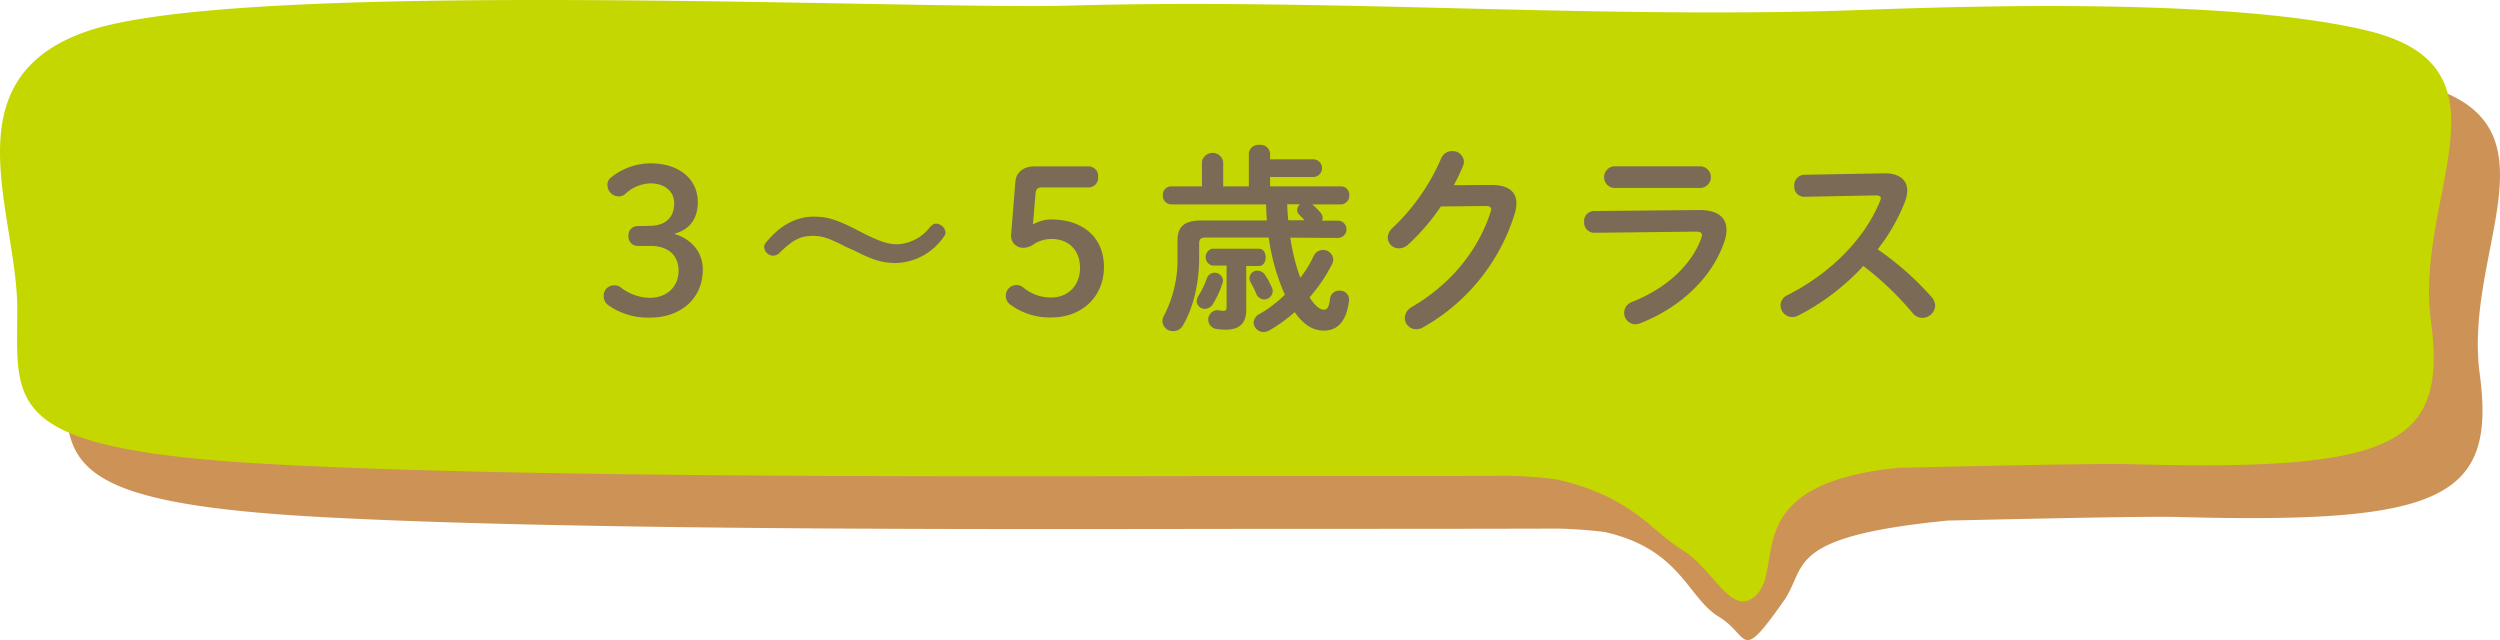 <svg xmlns="http://www.w3.org/2000/svg" viewBox="0 0 579.18 148.27"><defs><style>.cls-1{fill:#cc9256;}.cls-2{fill:#c5d700;}.cls-3{fill:#7a6a56;}</style></defs><g id="レイヤー_2" data-name="レイヤー 2"><g id="レイヤー_2-2" data-name="レイヤー 2"><path class="cls-1" d="M559.8,19.33c-35.34-8.56-106.59-5.09-122.75-4.63-58.89,1.72-119.25-2.89-178.15-1.18-35.48,1-192.06-6.46-227.61,6-31.95,11.19-16,42.06-16,64.31s-3.92,32.51,58.9,35.94,174.42,2.75,225.46,2.75c17.09,0,38.57,0,61.36-.06a105.25,105.25,0,0,1,10.84.81c17.59,4,19,15.15,26.4,19.64,7.21,4.4,4.62,11.06,15-3.71,5.58-7.95-.12-14.85,38-18.6,10.53-.21,45-1.06,53.32-.83,60.95,1.66,73.84-4.09,69.91-33.19S595.14,27.88,559.8,19.33Z"/><path class="cls-2" d="M548.5,7.11C513.16-1.44,441.91,2,425.75,2.49,366.86,4.2,306.5-.41,247.6,1.3,212.13,2.33,55.54-5.15,20,7.3-12,18.49,4,49.36,4,71.6s-3.92,32.52,58.9,35.94,174.42,2.75,225.46,2.75c17.09,0,38.57,0,61.36-.06a105.05,105.05,0,0,1,10.84.82c17.59,4,21.83,11.86,29.19,16.36S401,143,406.61,138.11c7.33-6.38-4.82-26,33.34-29.74,10.53-.21,45-1.06,53.32-.83,61,1.66,73.84-4.09,69.91-33.18S583.84,15.67,548.5,7.11Z"/><path class="cls-3" d="M150.43,52.33c3.76,0,5.76-1.95,5.76-5.25,0-2.69-2.14-4.6-5.53-4.6A8.93,8.93,0,0,0,145,44.8a2.25,2.25,0,0,1-1.67.7,2.63,2.63,0,0,1-2.6-2.6,2,2,0,0,1,.69-1.67,14.79,14.79,0,0,1,9.24-3.39c6.78,0,11,3.71,11,9,0,3.8-1.85,6.36-5.48,7.33,4.14,1.26,6.64,4.32,6.64,8.27,0,6.64-5,11.14-12.25,11.14a15.92,15.92,0,0,1-9.71-2.92,2.53,2.53,0,0,1-1-2.14,2.37,2.37,0,0,1,2.46-2.41,2.28,2.28,0,0,1,1.35.37A11.26,11.26,0,0,0,150.53,69c4.08,0,6.68-2.69,6.68-6.27s-2.41-5.76-6.5-5.76h-2.92a2.14,2.14,0,0,1-2.19-2.32,2.1,2.1,0,0,1,2.19-2.27Z"/><path class="cls-3" d="M195.8,57.11c-3.81-2-5.39-2.46-7.43-2.46-2.92,0-4.55.83-7.71,3.85a2.08,2.08,0,0,1-1.53.74,2.12,2.12,0,0,1-2.09-2,1.65,1.65,0,0,1,.51-1.16c3.11-3.8,6.83-5.89,11-5.89,2.93,0,5.25.65,9.66,2.92l2.09,1.07c3.39,1.72,5.52,2.41,7.43,2.41a10,10,0,0,0,7.66-3.9c.56-.65,1-.88,1.48-.88a2.34,2.34,0,0,1,2.19,2,1.74,1.74,0,0,1-.47,1.12,13.89,13.89,0,0,1-11.05,6c-3,0-5.29-.65-9.7-2.92Z"/><path class="cls-3" d="M239.31,52a8.65,8.65,0,0,1,4.22-1.16c7.16,0,12.22,4,12.22,11s-5.2,11.7-12.12,11.7a15.36,15.36,0,0,1-9.61-3,2.43,2.43,0,0,1-1-2.09,2.46,2.46,0,0,1,2.65-2.41,2.56,2.56,0,0,1,1.39.56,9.85,9.85,0,0,0,6.5,2.32c3.91,0,6.65-2.79,6.65-6.87s-2.6-6.69-6.65-6.69a7.73,7.73,0,0,0-4,1.16,4.07,4.07,0,0,1-2.32.88,2.76,2.76,0,0,1-3-2.74v-.27l1-12.31c.18-2.18,1.9-3.53,4.36-3.53h12.63A2.2,2.2,0,0,1,254.4,41a2.19,2.19,0,0,1-2.23,2.41H241.45c-1,0-1.44.37-1.54,1.35Z"/><path class="cls-3" d="M298.93,55.06a46.79,46.79,0,0,0,2.32,9.29,25.88,25.88,0,0,0,3.07-5,2.38,2.38,0,0,1,2.18-1.44,2.32,2.32,0,0,1,2.37,2.19,2.37,2.37,0,0,1-.33,1.2,35.84,35.84,0,0,1-5.15,7.57c1.25,2,2.37,2.88,3.39,2.88.7,0,1.11-.6,1.35-2.55a2.11,2.11,0,0,1,2.23-1.86,2.06,2.06,0,0,1,2.18,2v.33c-.61,4.69-2.56,6.92-5.85,6.92-2.46,0-4.69-1.3-6.74-4.28a35.67,35.67,0,0,1-5.89,4.23,2.58,2.58,0,0,1-1.35.37,2.26,2.26,0,0,1-2.27-2.18,2.36,2.36,0,0,1,1.39-2,29,29,0,0,0,5.85-4.46c-.14-.28-.28-.61-.42-.93a50.36,50.36,0,0,1-3.34-12.31H279.48c-1.3,0-1.67.33-1.67,1.44v3.35c0,5.76-1.35,11.51-3.77,15.6a2.56,2.56,0,0,1-2.22,1.3,2.42,2.42,0,0,1-2.51-2.28,2.55,2.55,0,0,1,.37-1.34,28.16,28.16,0,0,0,3.11-13.65V55.81c0-3.25,1.44-4.74,5.71-4.74h15c-.09-1.25-.14-2.46-.19-3.71h-22a2,2,0,0,1-1.91-2.09,1.93,1.93,0,0,1,1.91-2.09h7.15V37.47a2.5,2.5,0,0,1,4.92,0v5.71h5.94V35.56a2.23,2.23,0,0,1,2.46-2,2.2,2.2,0,0,1,2.46,2v1.35h10a2,2,0,0,1,0,4.09h-10v2.18h16.35a1.93,1.93,0,0,1,2,2.09,2,2,0,0,1-2,2.09H304a12.77,12.77,0,0,1,2,2,1.84,1.84,0,0,1,.42,1.11,1.51,1.51,0,0,1-.14.65h3.67a2,2,0,0,1,0,4Zm-17.6,8.13a1.92,1.92,0,0,1,2,1.81,1.94,1.94,0,0,1-.14.7A21.89,21.89,0,0,1,281,70.43a2.21,2.21,0,0,1-1.85,1.12,1.86,1.86,0,0,1-1.91-1.77,2.36,2.36,0,0,1,.42-1.25,20.72,20.72,0,0,0,1.95-4.09A1.87,1.87,0,0,1,281.33,63.19Zm7.39,8.54c0,3.21-1.58,4.65-4.83,4.65a13.41,13.41,0,0,1-2.23-.19,2.2,2.2,0,0,1,.09-4.32,1.21,1.21,0,0,1,.42,0,7.63,7.63,0,0,0,1.25.14c.56,0,.75-.23.75-.88V61.52h-3.3a2,2,0,0,1,0-3.9h10.77c1.07,0,1.58,1,1.58,2s-.51,2-1.58,2h-2.92Zm6-5a2.34,2.34,0,0,1,.14.74,2,2,0,0,1-2,1.9,2,2,0,0,1-1.81-1.3,25.71,25.71,0,0,0-1.31-2.64,2.17,2.17,0,0,1-.27-1,1.78,1.78,0,0,1,1.85-1.72,2.12,2.12,0,0,1,1.77,1A16.63,16.63,0,0,1,294.71,66.77Zm7.52-15.7c-.37-.42-.79-.83-1.21-1.25a1.53,1.53,0,0,1-.51-1.12,1.74,1.74,0,0,1,.7-1.34h-3c0,1.25.13,2.46.23,3.71Z"/><path class="cls-3" d="M345.51,42.85c3.85,0,5.8,1.49,5.8,4.28a8.3,8.3,0,0,1-.42,2.46,45.68,45.68,0,0,1-21.26,26.28,3,3,0,0,1-1.53.41,2.64,2.64,0,0,1-2.65-2.64,3,3,0,0,1,1.62-2.51c9.24-5.43,15.42-13.23,18.25-22a2,2,0,0,0,.14-.65c0-.52-.37-.75-1.25-.75l-10.4.1a49.88,49.88,0,0,1-7.57,8.82,3.06,3.06,0,0,1-2.14.88A2.54,2.54,0,0,1,321.5,55a3.17,3.17,0,0,1,1.16-2.23,48.78,48.78,0,0,0,11.19-16,2.73,2.73,0,0,1,2.56-1.77,2.61,2.61,0,0,1,2.74,2.46,3.15,3.15,0,0,1-.24,1.07c-.6,1.44-1.3,2.88-2.09,4.37Z"/><path class="cls-3" d="M393.71,48.66c4.27,0,6.27,1.76,6.27,4.59a8.25,8.25,0,0,1-.47,2.65c-2.88,8.59-10.45,15.46-19.55,19a3.62,3.62,0,0,1-1.16.23A2.65,2.65,0,0,1,378,70c8.13-3.25,13.75-8.5,16.07-14.63a2.91,2.91,0,0,0,.23-.92c0-.56-.46-.79-1.48-.79l-23.5.27A2.35,2.35,0,0,1,367,51.4a2.3,2.3,0,0,1,2.28-2.51Zm.37-10.12a2.51,2.51,0,0,1,0,5H373.83a2.52,2.52,0,0,1,0-5Z"/><path class="cls-3" d="M436.38,40.16h.28c3.44,0,5.2,1.58,5.2,4a7.62,7.62,0,0,1-.51,2.51A43.23,43.23,0,0,1,435,57.76a68.76,68.76,0,0,1,12.44,11,3.25,3.25,0,0,1,.89,2.09,3,3,0,0,1-3,2.79,2.9,2.9,0,0,1-2.23-1.12,71.65,71.65,0,0,0-11.42-10.91,53.66,53.66,0,0,1-15.13,11.52,3.05,3.05,0,0,1-1.35.32,2.72,2.72,0,0,1-2.69-2.69,2.58,2.58,0,0,1,1.57-2.37c9.66-4.87,17.79-12.77,21.46-21.78a1.65,1.65,0,0,0,.18-.74c0-.42-.37-.6-1.16-.6L418,45.59a2.31,2.31,0,0,1-2.32-2.5,2.41,2.41,0,0,1,2.27-2.6Z"/></g></g></svg>